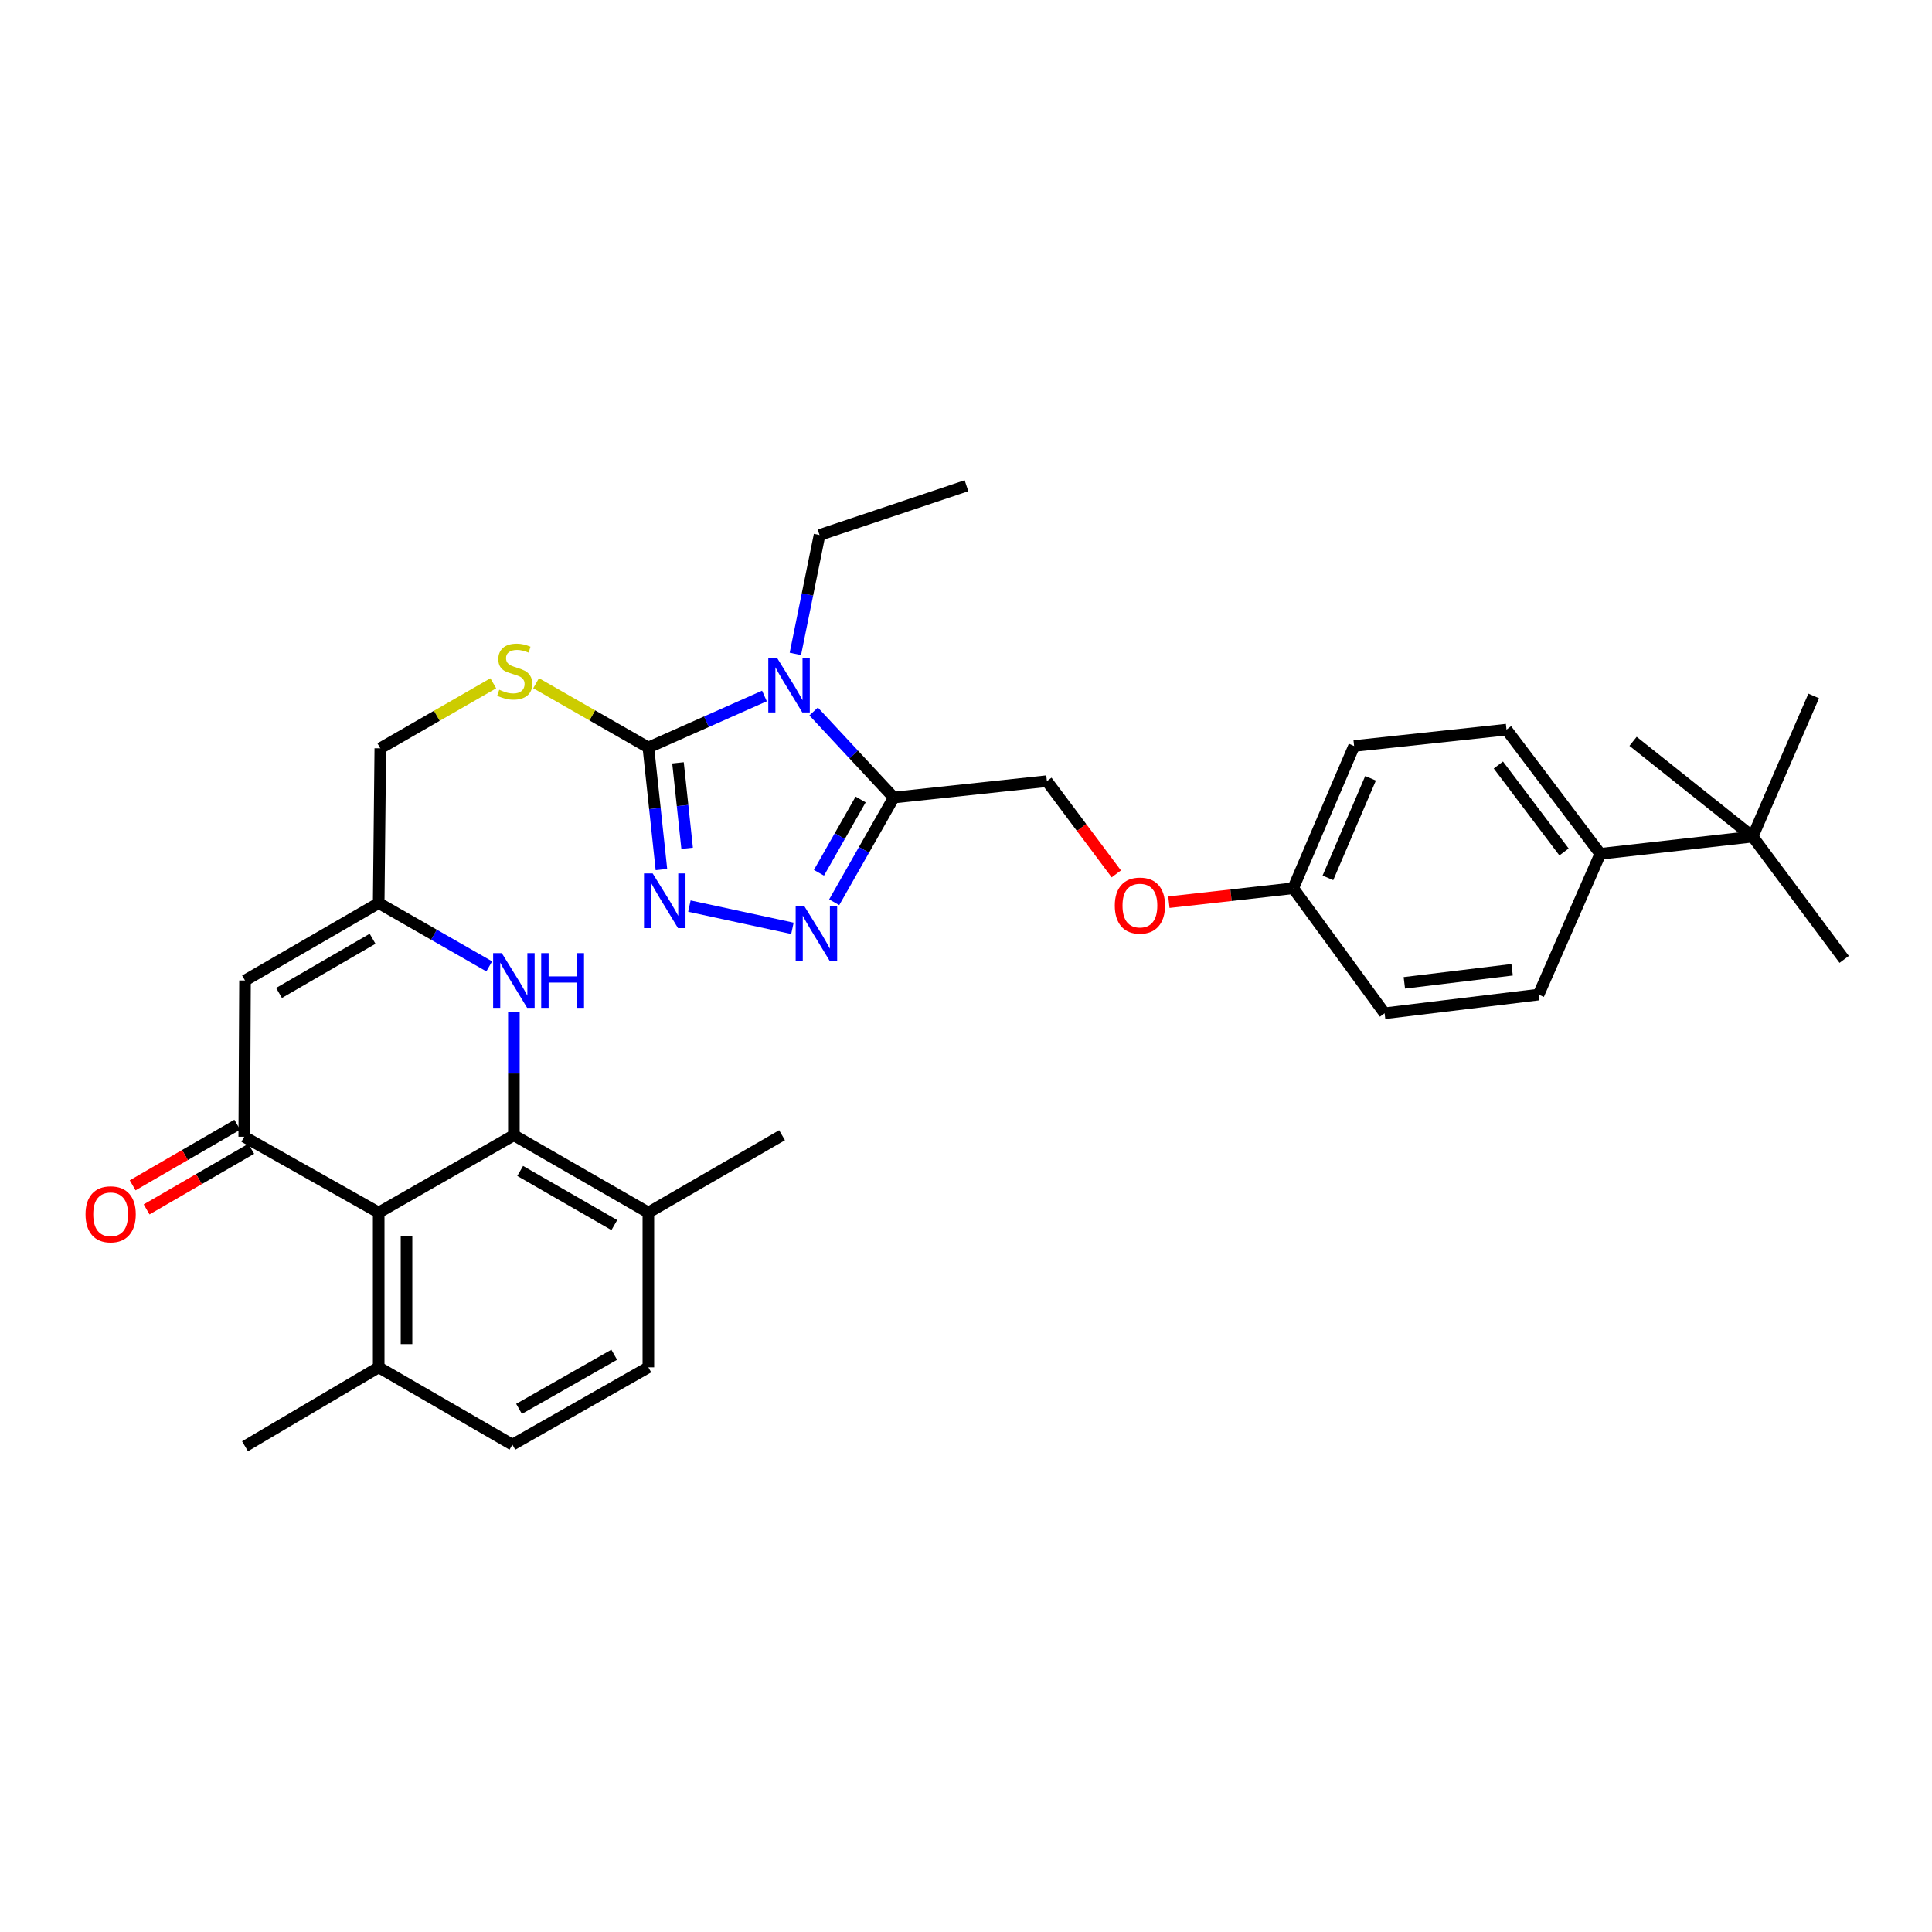 <?xml version='1.0' encoding='iso-8859-1'?>
<svg version='1.1' baseProfile='full'
              xmlns='http://www.w3.org/2000/svg'
                      xmlns:rdkit='http://www.rdkit.org/xml'
                      xmlns:xlink='http://www.w3.org/1999/xlink'
                  xml:space='preserve'
width='1000px' height='1000px' viewBox='0 0 1000 1000'>
<!-- END OF HEADER -->
<rect style='opacity:1.0;fill:#FFFFFF;stroke:none' width='1000' height='1000' x='0' y='0'> </rect>
<path class='bond-0' d='M 395.67,360.238 L 365.633,373.568' style='fill:none;fill-rule:evenodd;stroke:#0000FF;stroke-width:6px;stroke-linecap:butt;stroke-linejoin:miter;stroke-opacity:1' />
<path class='bond-0' d='M 365.633,373.568 L 335.596,386.898' style='fill:none;fill-rule:evenodd;stroke:#000000;stroke-width:6px;stroke-linecap:butt;stroke-linejoin:miter;stroke-opacity:1' />
<path class='bond-2' d='M 421.13,368.26 L 441.867,390.534' style='fill:none;fill-rule:evenodd;stroke:#0000FF;stroke-width:6px;stroke-linecap:butt;stroke-linejoin:miter;stroke-opacity:1' />
<path class='bond-2' d='M 441.867,390.534 L 462.604,412.807' style='fill:none;fill-rule:evenodd;stroke:#000000;stroke-width:6px;stroke-linecap:butt;stroke-linejoin:miter;stroke-opacity:1' />
<path class='bond-23' d='M 411.682,338.447 L 417.935,307.682' style='fill:none;fill-rule:evenodd;stroke:#0000FF;stroke-width:6px;stroke-linecap:butt;stroke-linejoin:miter;stroke-opacity:1' />
<path class='bond-23' d='M 417.935,307.682 L 424.189,276.918' style='fill:none;fill-rule:evenodd;stroke:#000000;stroke-width:6px;stroke-linecap:butt;stroke-linejoin:miter;stroke-opacity:1' />
<path class='bond-3' d='M 335.596,386.898 L 338.973,418.493' style='fill:none;fill-rule:evenodd;stroke:#000000;stroke-width:6px;stroke-linecap:butt;stroke-linejoin:miter;stroke-opacity:1' />
<path class='bond-3' d='M 338.973,418.493 L 342.35,450.087' style='fill:none;fill-rule:evenodd;stroke:#0000FF;stroke-width:6px;stroke-linecap:butt;stroke-linejoin:miter;stroke-opacity:1' />
<path class='bond-3' d='M 350.93,394.846 L 353.294,416.962' style='fill:none;fill-rule:evenodd;stroke:#000000;stroke-width:6px;stroke-linecap:butt;stroke-linejoin:miter;stroke-opacity:1' />
<path class='bond-3' d='M 353.294,416.962 L 355.658,439.078' style='fill:none;fill-rule:evenodd;stroke:#0000FF;stroke-width:6px;stroke-linecap:butt;stroke-linejoin:miter;stroke-opacity:1' />
<path class='bond-10' d='M 335.596,386.898 L 306.538,370.264' style='fill:none;fill-rule:evenodd;stroke:#000000;stroke-width:6px;stroke-linecap:butt;stroke-linejoin:miter;stroke-opacity:1' />
<path class='bond-10' d='M 306.538,370.264 L 277.48,353.63' style='fill:none;fill-rule:evenodd;stroke:#CCCC00;stroke-width:6px;stroke-linecap:butt;stroke-linejoin:miter;stroke-opacity:1' />
<path class='bond-1' d='M 265.982,587.593 L 265.982,555.626' style='fill:none;fill-rule:evenodd;stroke:#000000;stroke-width:6px;stroke-linecap:butt;stroke-linejoin:miter;stroke-opacity:1' />
<path class='bond-1' d='M 265.982,555.626 L 265.982,523.66' style='fill:none;fill-rule:evenodd;stroke:#0000FF;stroke-width:6px;stroke-linecap:butt;stroke-linejoin:miter;stroke-opacity:1' />
<path class='bond-11' d='M 265.982,587.593 L 335.596,627.624' style='fill:none;fill-rule:evenodd;stroke:#000000;stroke-width:6px;stroke-linecap:butt;stroke-linejoin:miter;stroke-opacity:1' />
<path class='bond-11' d='M 269.245,606.083 L 317.974,634.105' style='fill:none;fill-rule:evenodd;stroke:#000000;stroke-width:6px;stroke-linecap:butt;stroke-linejoin:miter;stroke-opacity:1' />
<path class='bond-35' d='M 265.982,587.593 L 196.009,627.624' style='fill:none;fill-rule:evenodd;stroke:#000000;stroke-width:6px;stroke-linecap:butt;stroke-linejoin:miter;stroke-opacity:1' />
<path class='bond-4' d='M 462.604,412.807 L 447.191,439.906' style='fill:none;fill-rule:evenodd;stroke:#000000;stroke-width:6px;stroke-linecap:butt;stroke-linejoin:miter;stroke-opacity:1' />
<path class='bond-4' d='M 447.191,439.906 L 431.778,467.005' style='fill:none;fill-rule:evenodd;stroke:#0000FF;stroke-width:6px;stroke-linecap:butt;stroke-linejoin:miter;stroke-opacity:1' />
<path class='bond-4' d='M 445.461,413.816 L 434.671,432.785' style='fill:none;fill-rule:evenodd;stroke:#000000;stroke-width:6px;stroke-linecap:butt;stroke-linejoin:miter;stroke-opacity:1' />
<path class='bond-4' d='M 434.671,432.785 L 423.882,451.754' style='fill:none;fill-rule:evenodd;stroke:#0000FF;stroke-width:6px;stroke-linecap:butt;stroke-linejoin:miter;stroke-opacity:1' />
<path class='bond-14' d='M 462.604,412.807 L 541.867,404.326' style='fill:none;fill-rule:evenodd;stroke:#000000;stroke-width:6px;stroke-linecap:butt;stroke-linejoin:miter;stroke-opacity:1' />
<path class='bond-33' d='M 356.825,468.994 L 410.151,480.507' style='fill:none;fill-rule:evenodd;stroke:#0000FF;stroke-width:6px;stroke-linecap:butt;stroke-linejoin:miter;stroke-opacity:1' />
<path class='bond-5' d='M 126.42,588.385 L 126.82,507.497' style='fill:none;fill-rule:evenodd;stroke:#000000;stroke-width:6px;stroke-linecap:butt;stroke-linejoin:miter;stroke-opacity:1' />
<path class='bond-6' d='M 126.42,588.385 L 196.009,627.624' style='fill:none;fill-rule:evenodd;stroke:#000000;stroke-width:6px;stroke-linecap:butt;stroke-linejoin:miter;stroke-opacity:1' />
<path class='bond-13' d='M 122.81,582.154 L 95.734,597.841' style='fill:none;fill-rule:evenodd;stroke:#000000;stroke-width:6px;stroke-linecap:butt;stroke-linejoin:miter;stroke-opacity:1' />
<path class='bond-13' d='M 95.734,597.841 L 68.659,613.528' style='fill:none;fill-rule:evenodd;stroke:#FF0000;stroke-width:6px;stroke-linecap:butt;stroke-linejoin:miter;stroke-opacity:1' />
<path class='bond-13' d='M 130.03,594.616 L 102.954,610.303' style='fill:none;fill-rule:evenodd;stroke:#000000;stroke-width:6px;stroke-linecap:butt;stroke-linejoin:miter;stroke-opacity:1' />
<path class='bond-13' d='M 102.954,610.303 L 75.879,625.99' style='fill:none;fill-rule:evenodd;stroke:#FF0000;stroke-width:6px;stroke-linecap:butt;stroke-linejoin:miter;stroke-opacity:1' />
<path class='bond-12' d='M 196.009,627.624 L 196.009,707.736' style='fill:none;fill-rule:evenodd;stroke:#000000;stroke-width:6px;stroke-linecap:butt;stroke-linejoin:miter;stroke-opacity:1' />
<path class='bond-12' d='M 210.412,639.641 L 210.412,695.719' style='fill:none;fill-rule:evenodd;stroke:#000000;stroke-width:6px;stroke-linecap:butt;stroke-linejoin:miter;stroke-opacity:1' />
<path class='bond-7' d='M 253.227,500.194 L 224.618,483.814' style='fill:none;fill-rule:evenodd;stroke:#0000FF;stroke-width:6px;stroke-linecap:butt;stroke-linejoin:miter;stroke-opacity:1' />
<path class='bond-7' d='M 224.618,483.814 L 196.009,467.434' style='fill:none;fill-rule:evenodd;stroke:#000000;stroke-width:6px;stroke-linecap:butt;stroke-linejoin:miter;stroke-opacity:1' />
<path class='bond-8' d='M 126.82,507.497 L 196.009,467.434' style='fill:none;fill-rule:evenodd;stroke:#000000;stroke-width:6px;stroke-linecap:butt;stroke-linejoin:miter;stroke-opacity:1' />
<path class='bond-8' d='M 144.416,513.952 L 192.848,485.907' style='fill:none;fill-rule:evenodd;stroke:#000000;stroke-width:6px;stroke-linecap:butt;stroke-linejoin:miter;stroke-opacity:1' />
<path class='bond-9' d='M 196.009,467.434 L 196.849,387.323' style='fill:none;fill-rule:evenodd;stroke:#000000;stroke-width:6px;stroke-linecap:butt;stroke-linejoin:miter;stroke-opacity:1' />
<path class='bond-17' d='M 255.32,353.671 L 226.085,370.497' style='fill:none;fill-rule:evenodd;stroke:#CCCC00;stroke-width:6px;stroke-linecap:butt;stroke-linejoin:miter;stroke-opacity:1' />
<path class='bond-17' d='M 226.085,370.497 L 196.849,387.323' style='fill:none;fill-rule:evenodd;stroke:#000000;stroke-width:6px;stroke-linecap:butt;stroke-linejoin:miter;stroke-opacity:1' />
<path class='bond-18' d='M 335.596,627.624 L 335.596,707.736' style='fill:none;fill-rule:evenodd;stroke:#000000;stroke-width:6px;stroke-linecap:butt;stroke-linejoin:miter;stroke-opacity:1' />
<path class='bond-30' d='M 335.596,627.624 L 404.785,587.593' style='fill:none;fill-rule:evenodd;stroke:#000000;stroke-width:6px;stroke-linecap:butt;stroke-linejoin:miter;stroke-opacity:1' />
<path class='bond-19' d='M 196.009,707.736 L 265.214,747.759' style='fill:none;fill-rule:evenodd;stroke:#000000;stroke-width:6px;stroke-linecap:butt;stroke-linejoin:miter;stroke-opacity:1' />
<path class='bond-31' d='M 196.009,707.736 L 126.82,748.591' style='fill:none;fill-rule:evenodd;stroke:#000000;stroke-width:6px;stroke-linecap:butt;stroke-linejoin:miter;stroke-opacity:1' />
<path class='bond-20' d='M 541.867,404.326 L 559.829,428.324' style='fill:none;fill-rule:evenodd;stroke:#000000;stroke-width:6px;stroke-linecap:butt;stroke-linejoin:miter;stroke-opacity:1' />
<path class='bond-20' d='M 559.829,428.324 L 577.79,452.321' style='fill:none;fill-rule:evenodd;stroke:#FF0000;stroke-width:6px;stroke-linecap:butt;stroke-linejoin:miter;stroke-opacity:1' />
<path class='bond-15' d='M 907.176,433.043 L 828.313,441.933' style='fill:none;fill-rule:evenodd;stroke:#000000;stroke-width:6px;stroke-linecap:butt;stroke-linejoin:miter;stroke-opacity:1' />
<path class='bond-27' d='M 907.176,433.043 L 938.774,360.221' style='fill:none;fill-rule:evenodd;stroke:#000000;stroke-width:6px;stroke-linecap:butt;stroke-linejoin:miter;stroke-opacity:1' />
<path class='bond-28' d='M 907.176,433.043 L 954.545,496.575' style='fill:none;fill-rule:evenodd;stroke:#000000;stroke-width:6px;stroke-linecap:butt;stroke-linejoin:miter;stroke-opacity:1' />
<path class='bond-29' d='M 907.176,433.043 L 845.277,383.706' style='fill:none;fill-rule:evenodd;stroke:#000000;stroke-width:6px;stroke-linecap:butt;stroke-linejoin:miter;stroke-opacity:1' />
<path class='bond-16' d='M 828.313,441.933 L 779.76,377.649' style='fill:none;fill-rule:evenodd;stroke:#000000;stroke-width:6px;stroke-linecap:butt;stroke-linejoin:miter;stroke-opacity:1' />
<path class='bond-16' d='M 809.538,440.971 L 775.55,395.972' style='fill:none;fill-rule:evenodd;stroke:#000000;stroke-width:6px;stroke-linecap:butt;stroke-linejoin:miter;stroke-opacity:1' />
<path class='bond-34' d='M 828.313,441.933 L 796.355,514.795' style='fill:none;fill-rule:evenodd;stroke:#000000;stroke-width:6px;stroke-linecap:butt;stroke-linejoin:miter;stroke-opacity:1' />
<path class='bond-36' d='M 335.596,707.736 L 265.214,747.759' style='fill:none;fill-rule:evenodd;stroke:#000000;stroke-width:6px;stroke-linecap:butt;stroke-linejoin:miter;stroke-opacity:1' />
<path class='bond-36' d='M 317.919,701.219 L 268.652,729.236' style='fill:none;fill-rule:evenodd;stroke:#000000;stroke-width:6px;stroke-linecap:butt;stroke-linejoin:miter;stroke-opacity:1' />
<path class='bond-24' d='M 605.008,466.97 L 637.182,463.365' style='fill:none;fill-rule:evenodd;stroke:#FF0000;stroke-width:6px;stroke-linecap:butt;stroke-linejoin:miter;stroke-opacity:1' />
<path class='bond-24' d='M 637.182,463.365 L 669.355,459.76' style='fill:none;fill-rule:evenodd;stroke:#000000;stroke-width:6px;stroke-linecap:butt;stroke-linejoin:miter;stroke-opacity:1' />
<path class='bond-21' d='M 779.76,377.649 L 700.881,386.13' style='fill:none;fill-rule:evenodd;stroke:#000000;stroke-width:6px;stroke-linecap:butt;stroke-linejoin:miter;stroke-opacity:1' />
<path class='bond-22' d='M 796.355,514.795 L 716.668,524.469' style='fill:none;fill-rule:evenodd;stroke:#000000;stroke-width:6px;stroke-linecap:butt;stroke-linejoin:miter;stroke-opacity:1' />
<path class='bond-22' d='M 782.667,501.948 L 726.886,508.72' style='fill:none;fill-rule:evenodd;stroke:#000000;stroke-width:6px;stroke-linecap:butt;stroke-linejoin:miter;stroke-opacity:1' />
<path class='bond-32' d='M 424.189,276.918 L 500.243,251.409' style='fill:none;fill-rule:evenodd;stroke:#000000;stroke-width:6px;stroke-linecap:butt;stroke-linejoin:miter;stroke-opacity:1' />
<path class='bond-25' d='M 669.355,459.76 L 716.668,524.469' style='fill:none;fill-rule:evenodd;stroke:#000000;stroke-width:6px;stroke-linecap:butt;stroke-linejoin:miter;stroke-opacity:1' />
<path class='bond-26' d='M 669.355,459.76 L 700.881,386.13' style='fill:none;fill-rule:evenodd;stroke:#000000;stroke-width:6px;stroke-linecap:butt;stroke-linejoin:miter;stroke-opacity:1' />
<path class='bond-26' d='M 687.324,454.385 L 709.392,402.844' style='fill:none;fill-rule:evenodd;stroke:#000000;stroke-width:6px;stroke-linecap:butt;stroke-linejoin:miter;stroke-opacity:1' />
<path  class='atom-0' d='M 402.142 340.428
L 411.422 355.428
Q 412.342 356.908, 413.822 359.588
Q 415.302 362.268, 415.382 362.428
L 415.382 340.428
L 419.142 340.428
L 419.142 368.748
L 415.262 368.748
L 405.302 352.348
Q 404.142 350.428, 402.902 348.228
Q 401.702 346.028, 401.342 345.348
L 401.342 368.748
L 397.662 368.748
L 397.662 340.428
L 402.142 340.428
' fill='#0000FF'/>
<path  class='atom-4' d='M 337.817 452.082
L 347.097 467.082
Q 348.017 468.562, 349.497 471.242
Q 350.977 473.922, 351.057 474.082
L 351.057 452.082
L 354.817 452.082
L 354.817 480.402
L 350.937 480.402
L 340.977 464.002
Q 339.817 462.082, 338.577 459.882
Q 337.377 457.682, 337.017 457.002
L 337.017 480.402
L 333.337 480.402
L 333.337 452.082
L 337.817 452.082
' fill='#0000FF'/>
<path  class='atom-5' d='M 416.312 469.029
L 425.592 484.029
Q 426.512 485.509, 427.992 488.189
Q 429.472 490.869, 429.552 491.029
L 429.552 469.029
L 433.312 469.029
L 433.312 497.349
L 429.432 497.349
L 419.472 480.949
Q 418.312 479.029, 417.072 476.829
Q 415.872 474.629, 415.512 473.949
L 415.512 497.349
L 411.832 497.349
L 411.832 469.029
L 416.312 469.029
' fill='#0000FF'/>
<path  class='atom-8' d='M 259.722 493.337
L 269.002 508.337
Q 269.922 509.817, 271.402 512.497
Q 272.882 515.177, 272.962 515.337
L 272.962 493.337
L 276.722 493.337
L 276.722 521.657
L 272.842 521.657
L 262.882 505.257
Q 261.722 503.337, 260.482 501.137
Q 259.282 498.937, 258.922 498.257
L 258.922 521.657
L 255.242 521.657
L 255.242 493.337
L 259.722 493.337
' fill='#0000FF'/>
<path  class='atom-8' d='M 280.122 493.337
L 283.962 493.337
L 283.962 505.377
L 298.442 505.377
L 298.442 493.337
L 302.282 493.337
L 302.282 521.657
L 298.442 521.657
L 298.442 508.577
L 283.962 508.577
L 283.962 521.657
L 280.122 521.657
L 280.122 493.337
' fill='#0000FF'/>
<path  class='atom-11' d='M 258.407 357.011
Q 258.727 357.131, 260.047 357.691
Q 261.367 358.251, 262.807 358.611
Q 264.287 358.931, 265.727 358.931
Q 268.407 358.931, 269.967 357.651
Q 271.527 356.331, 271.527 354.051
Q 271.527 352.491, 270.727 351.531
Q 269.967 350.571, 268.767 350.051
Q 267.567 349.531, 265.567 348.931
Q 263.047 348.171, 261.527 347.451
Q 260.047 346.731, 258.967 345.211
Q 257.927 343.691, 257.927 341.131
Q 257.927 337.571, 260.327 335.371
Q 262.767 333.171, 267.567 333.171
Q 270.847 333.171, 274.567 334.731
L 273.647 337.811
Q 270.247 336.411, 267.687 336.411
Q 264.927 336.411, 263.407 337.571
Q 261.887 338.691, 261.927 340.651
Q 261.927 342.171, 262.687 343.091
Q 263.487 344.011, 264.607 344.531
Q 265.767 345.051, 267.687 345.651
Q 270.247 346.451, 271.767 347.251
Q 273.287 348.051, 274.367 349.691
Q 275.487 351.291, 275.487 354.051
Q 275.487 357.971, 272.847 360.091
Q 270.247 362.171, 265.887 362.171
Q 263.367 362.171, 261.447 361.611
Q 259.567 361.091, 257.327 360.171
L 258.407 357.011
' fill='#CCCC00'/>
<path  class='atom-14' d='M 44.271 628.528
Q 44.271 621.728, 47.631 617.928
Q 50.991 614.128, 57.271 614.128
Q 63.551 614.128, 66.911 617.928
Q 70.271 621.728, 70.271 628.528
Q 70.271 635.408, 66.871 639.328
Q 63.471 643.208, 57.271 643.208
Q 51.031 643.208, 47.631 639.328
Q 44.271 635.448, 44.271 628.528
M 57.271 640.008
Q 61.591 640.008, 63.911 637.128
Q 66.271 634.208, 66.271 628.528
Q 66.271 622.968, 63.911 620.168
Q 61.591 617.328, 57.271 617.328
Q 52.951 617.328, 50.591 620.128
Q 48.271 622.928, 48.271 628.528
Q 48.271 634.248, 50.591 637.128
Q 52.951 640.008, 57.271 640.008
' fill='#FF0000'/>
<path  class='atom-21' d='M 577.012 468.73
Q 577.012 461.93, 580.372 458.13
Q 583.732 454.33, 590.012 454.33
Q 596.292 454.33, 599.652 458.13
Q 603.012 461.93, 603.012 468.73
Q 603.012 475.61, 599.612 479.53
Q 596.212 483.41, 590.012 483.41
Q 583.772 483.41, 580.372 479.53
Q 577.012 475.65, 577.012 468.73
M 590.012 480.21
Q 594.332 480.21, 596.652 477.33
Q 599.012 474.41, 599.012 468.73
Q 599.012 463.17, 596.652 460.37
Q 594.332 457.53, 590.012 457.53
Q 585.692 457.53, 583.332 460.33
Q 581.012 463.13, 581.012 468.73
Q 581.012 474.45, 583.332 477.33
Q 585.692 480.21, 590.012 480.21
' fill='#FF0000'/>
</svg>
